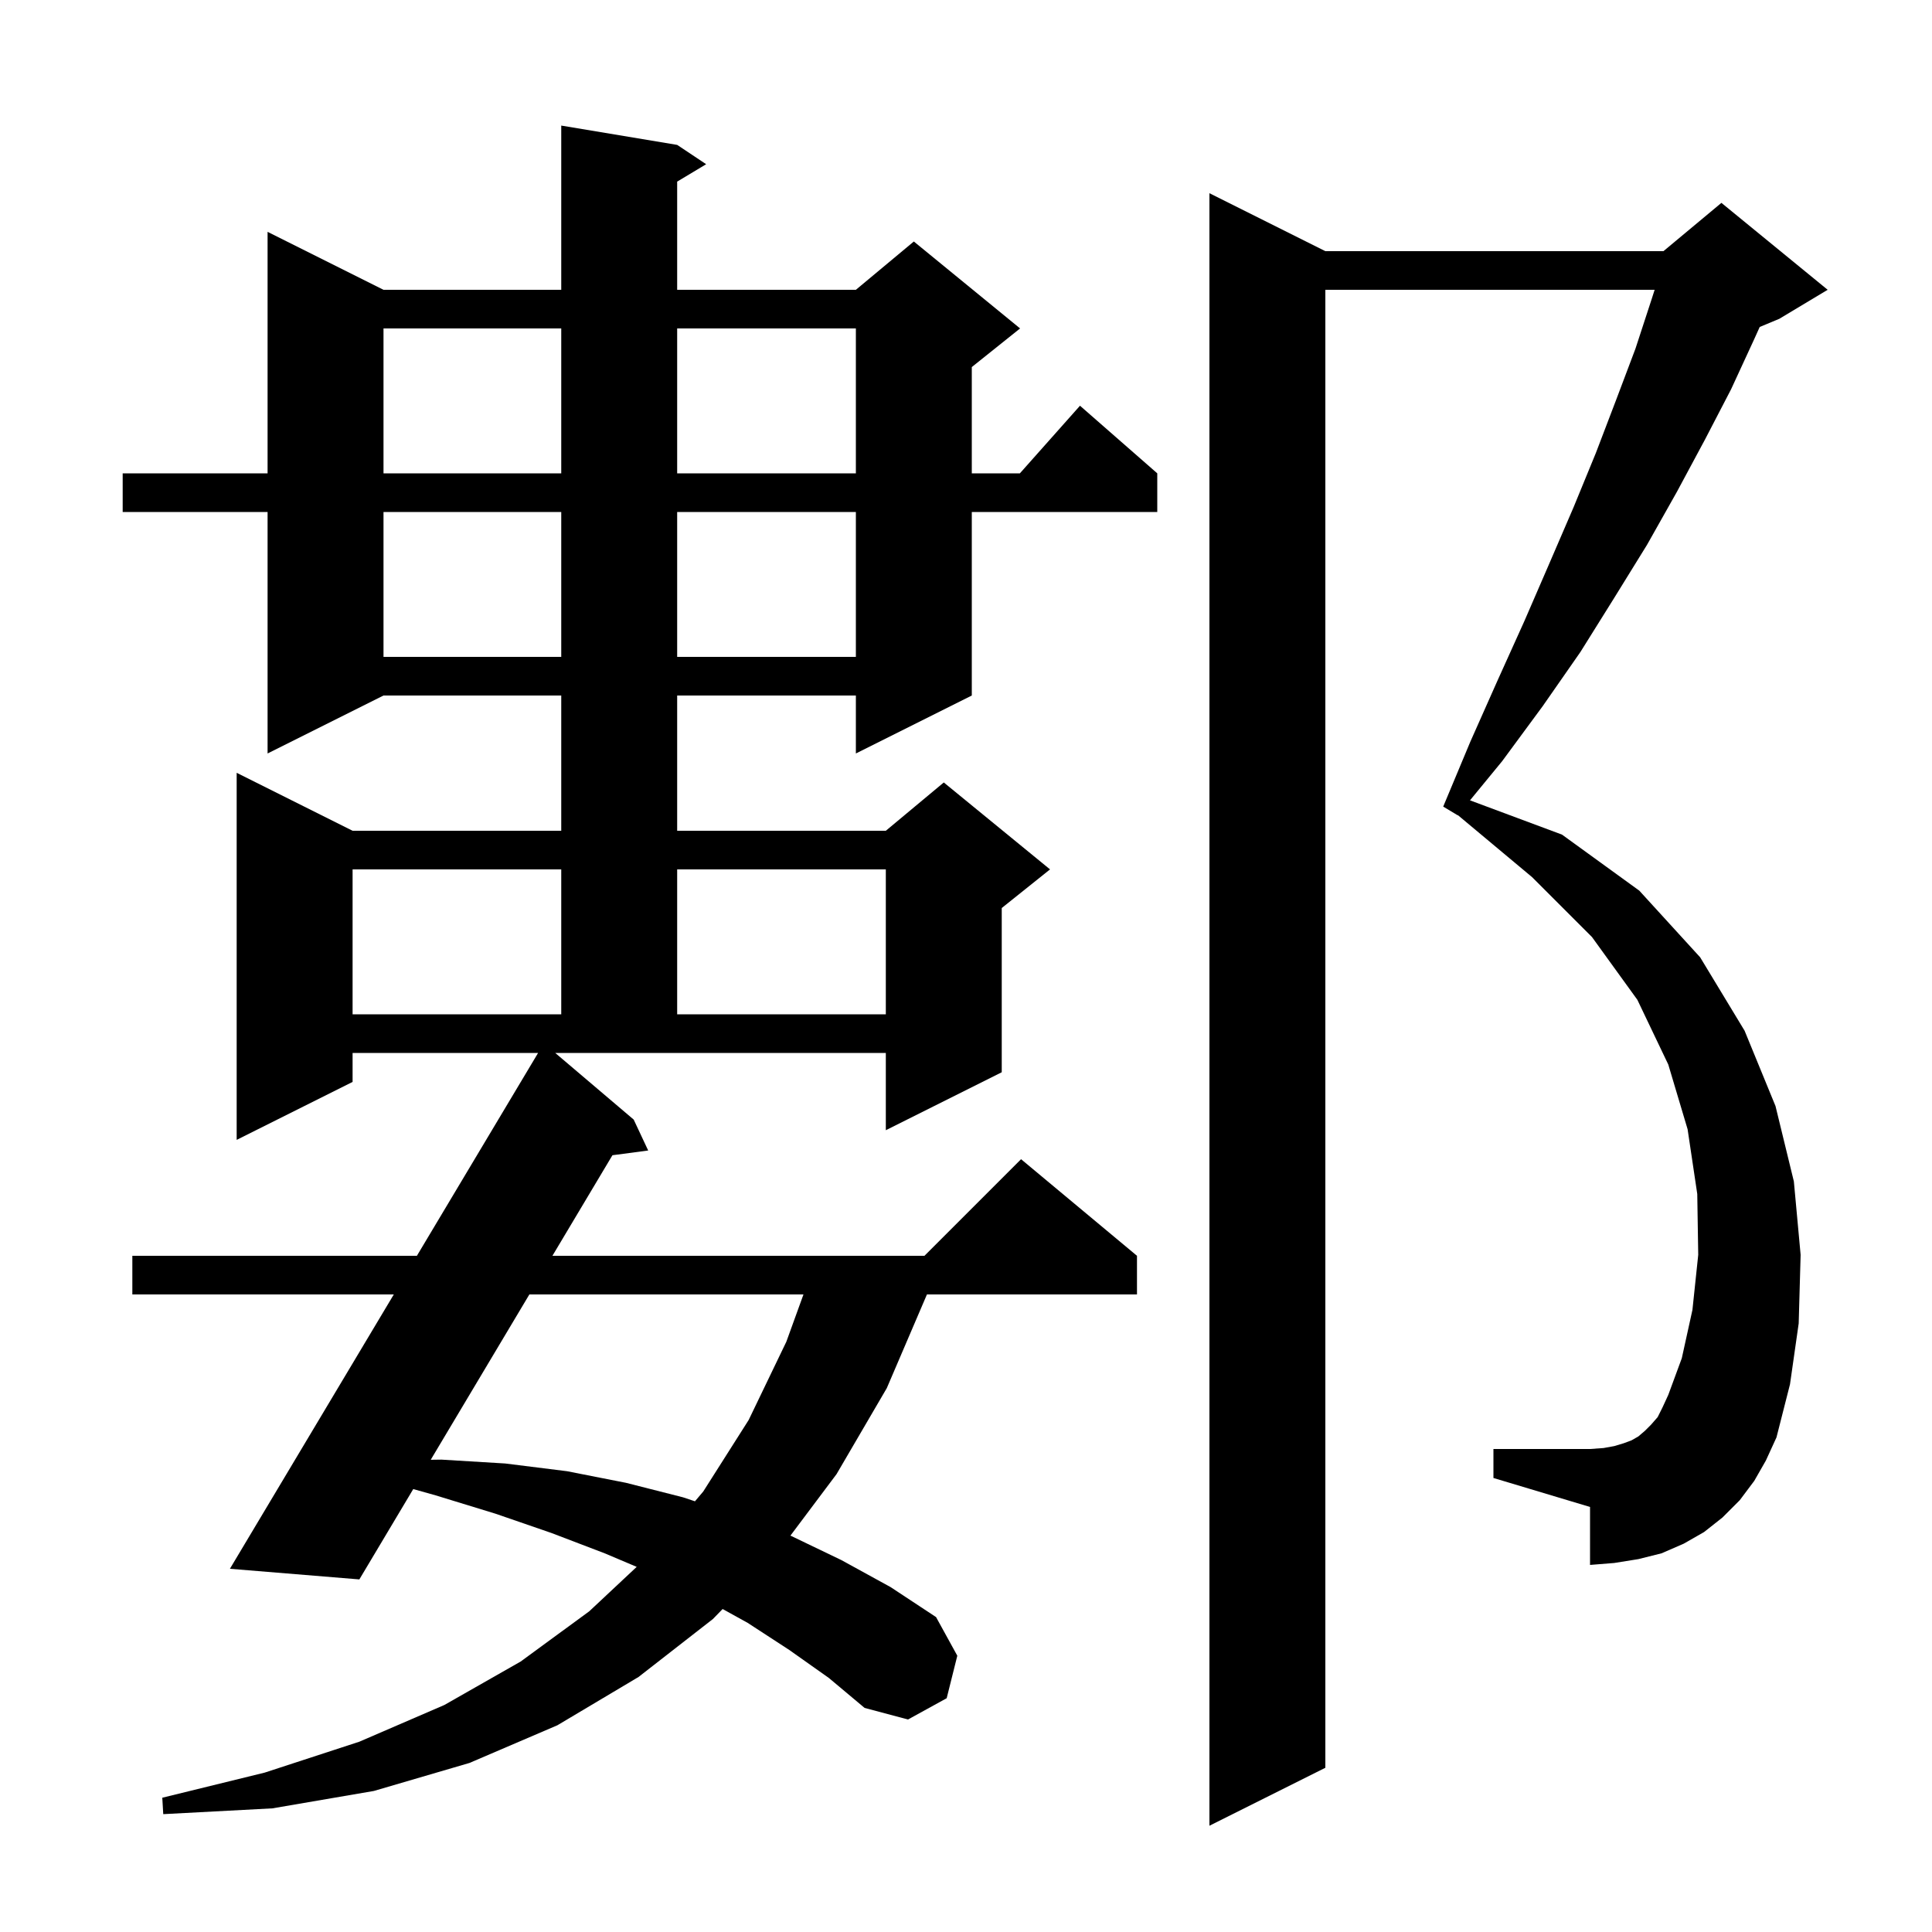 <svg xmlns="http://www.w3.org/2000/svg" xmlns:xlink="http://www.w3.org/1999/xlink" version="1.1" baseProfile="full" viewBox="0 0 200 200" width="200" height="200">
<g fill="black">
<path d="M 181.6 153.3 L 180.1 155.3 L 178.3 157.1 L 176.4 158.6 L 174.3 159.8 L 172.0 160.8 L 169.6 161.4 L 167.1 161.8 L 164.6 162.0 L 164.6 156.0 L 154.6 153.0 L 154.6 150.0 L 164.6 150.0 L 166.0 149.9 L 167.1 149.7 L 168.1 149.4 L 168.9 149.1 L 169.6 148.7 L 170.3 148.1 L 170.9 147.5 L 171.6 146.7 L 172.1 145.7 L 172.7 144.4 L 174.1 140.6 L 175.2 135.6 L 175.8 129.9 L 175.7 123.6 L 174.7 116.9 L 172.7 110.2 L 169.5 103.5 L 164.8 97.0 L 158.6 90.8 L 150.916 84.38 L 150.9 84.4 L 149.4 83.5 L 152.2 76.8 L 155.0 70.5 L 157.8 64.3 L 160.4 58.3 L 162.9 52.5 L 165.2 46.9 L 167.3 41.4 L 169.3 36.1 L 171.0 30.9 L 171.288 30.0 L 137.2 30.0 L 137.2 183.0 L 125.2 189.0 L 125.2 20.0 L 137.2 26.0 L 172.2 26.0 L 178.2 21.0 L 189.2 30.0 L 184.2 33.0 L 182.165 33.848 L 181.6 35.1 L 179.2 40.3 L 176.5 45.5 L 173.6 50.9 L 170.5 56.4 L 167.1 61.9 L 163.6 67.5 L 159.7 73.1 L 155.5 78.8 L 152.173 82.851 L 161.7 86.4 L 169.7 92.2 L 176.0 99.1 L 180.6 106.7 L 183.8 114.5 L 185.7 122.3 L 186.4 129.9 L 186.2 137.0 L 185.3 143.3 L 183.9 148.8 L 182.8 151.2 Z M 65.6 115.9 L 67.1 119.1 L 63.399 119.589 L 57.187 130.0 L 95.7 130.0 L 105.7 120.0 L 117.7 130.0 L 117.7 134.0 L 95.957 134.0 L 91.8 143.7 L 86.6 152.6 L 81.822 158.97 L 81.9 159.0 L 87.1 161.5 L 92.2 164.3 L 96.9 167.4 L 99.1 171.4 L 98.0 175.8 L 94.0 178.0 L 89.5 176.8 L 85.8 173.7 L 81.7 170.8 L 77.4 168.0 L 74.806 166.565 L 73.8 167.6 L 66.1 173.6 L 57.7 178.6 L 48.6 182.5 L 38.7 185.4 L 28.2 187.2 L 16.9 187.8 L 16.8 186.1 L 27.4 183.5 L 37.2 180.3 L 46.0 176.5 L 53.9 172.0 L 61.0 166.8 L 65.911 162.201 L 62.6 160.8 L 57.1 158.7 L 51.3 156.7 L 45.1 154.8 L 42.78 154.148 L 37.2 163.5 L 23.8 162.4 L 40.767 134.0 L 13.7 134.0 L 13.7 130.0 L 43.157 130.0 L 55.703 109.0 L 36.5 109.0 L 36.5 112.0 L 24.5 118.0 L 24.5 80.0 L 36.5 86.0 L 58.1 86.0 L 58.1 72.0 L 39.7 72.0 L 27.7 78.0 L 27.7 53.0 L 12.7 53.0 L 12.7 49.0 L 27.7 49.0 L 27.7 24.0 L 39.7 30.0 L 58.1 30.0 L 58.1 13.0 L 70.1 15.0 L 73.1 17.0 L 70.1 18.8 L 70.1 30.0 L 88.6 30.0 L 94.6 25.0 L 105.6 34.0 L 100.6 38.0 L 100.6 49.0 L 105.578 49.0 L 111.8 42.0 L 119.8 49.0 L 119.8 53.0 L 100.6 53.0 L 100.6 72.0 L 88.6 78.0 L 88.6 72.0 L 70.1 72.0 L 70.1 86.0 L 91.7 86.0 L 97.7 81.0 L 108.7 90.0 L 103.7 94.0 L 103.7 111.0 L 91.7 117.0 L 91.7 109.0 L 57.477 109.0 Z M 54.801 134.0 L 44.589 151.116 L 45.7 151.1 L 52.3 151.5 L 58.7 152.3 L 64.8 153.5 L 70.7 155.0 L 71.942 155.414 L 72.8 154.4 L 77.5 147.0 L 81.4 138.9 L 83.175 134.0 Z M 36.5 90.0 L 36.5 105.0 L 58.1 105.0 L 58.1 90.0 Z M 70.1 90.0 L 70.1 105.0 L 91.7 105.0 L 91.7 90.0 Z M 39.7 53.0 L 39.7 68.0 L 58.1 68.0 L 58.1 53.0 Z M 70.1 53.0 L 70.1 68.0 L 88.6 68.0 L 88.6 53.0 Z M 39.7 34.0 L 39.7 49.0 L 58.1 49.0 L 58.1 34.0 Z M 70.1 34.0 L 70.1 49.0 L 88.6 49.0 L 88.6 34.0 Z " />
</g>
</svg>
